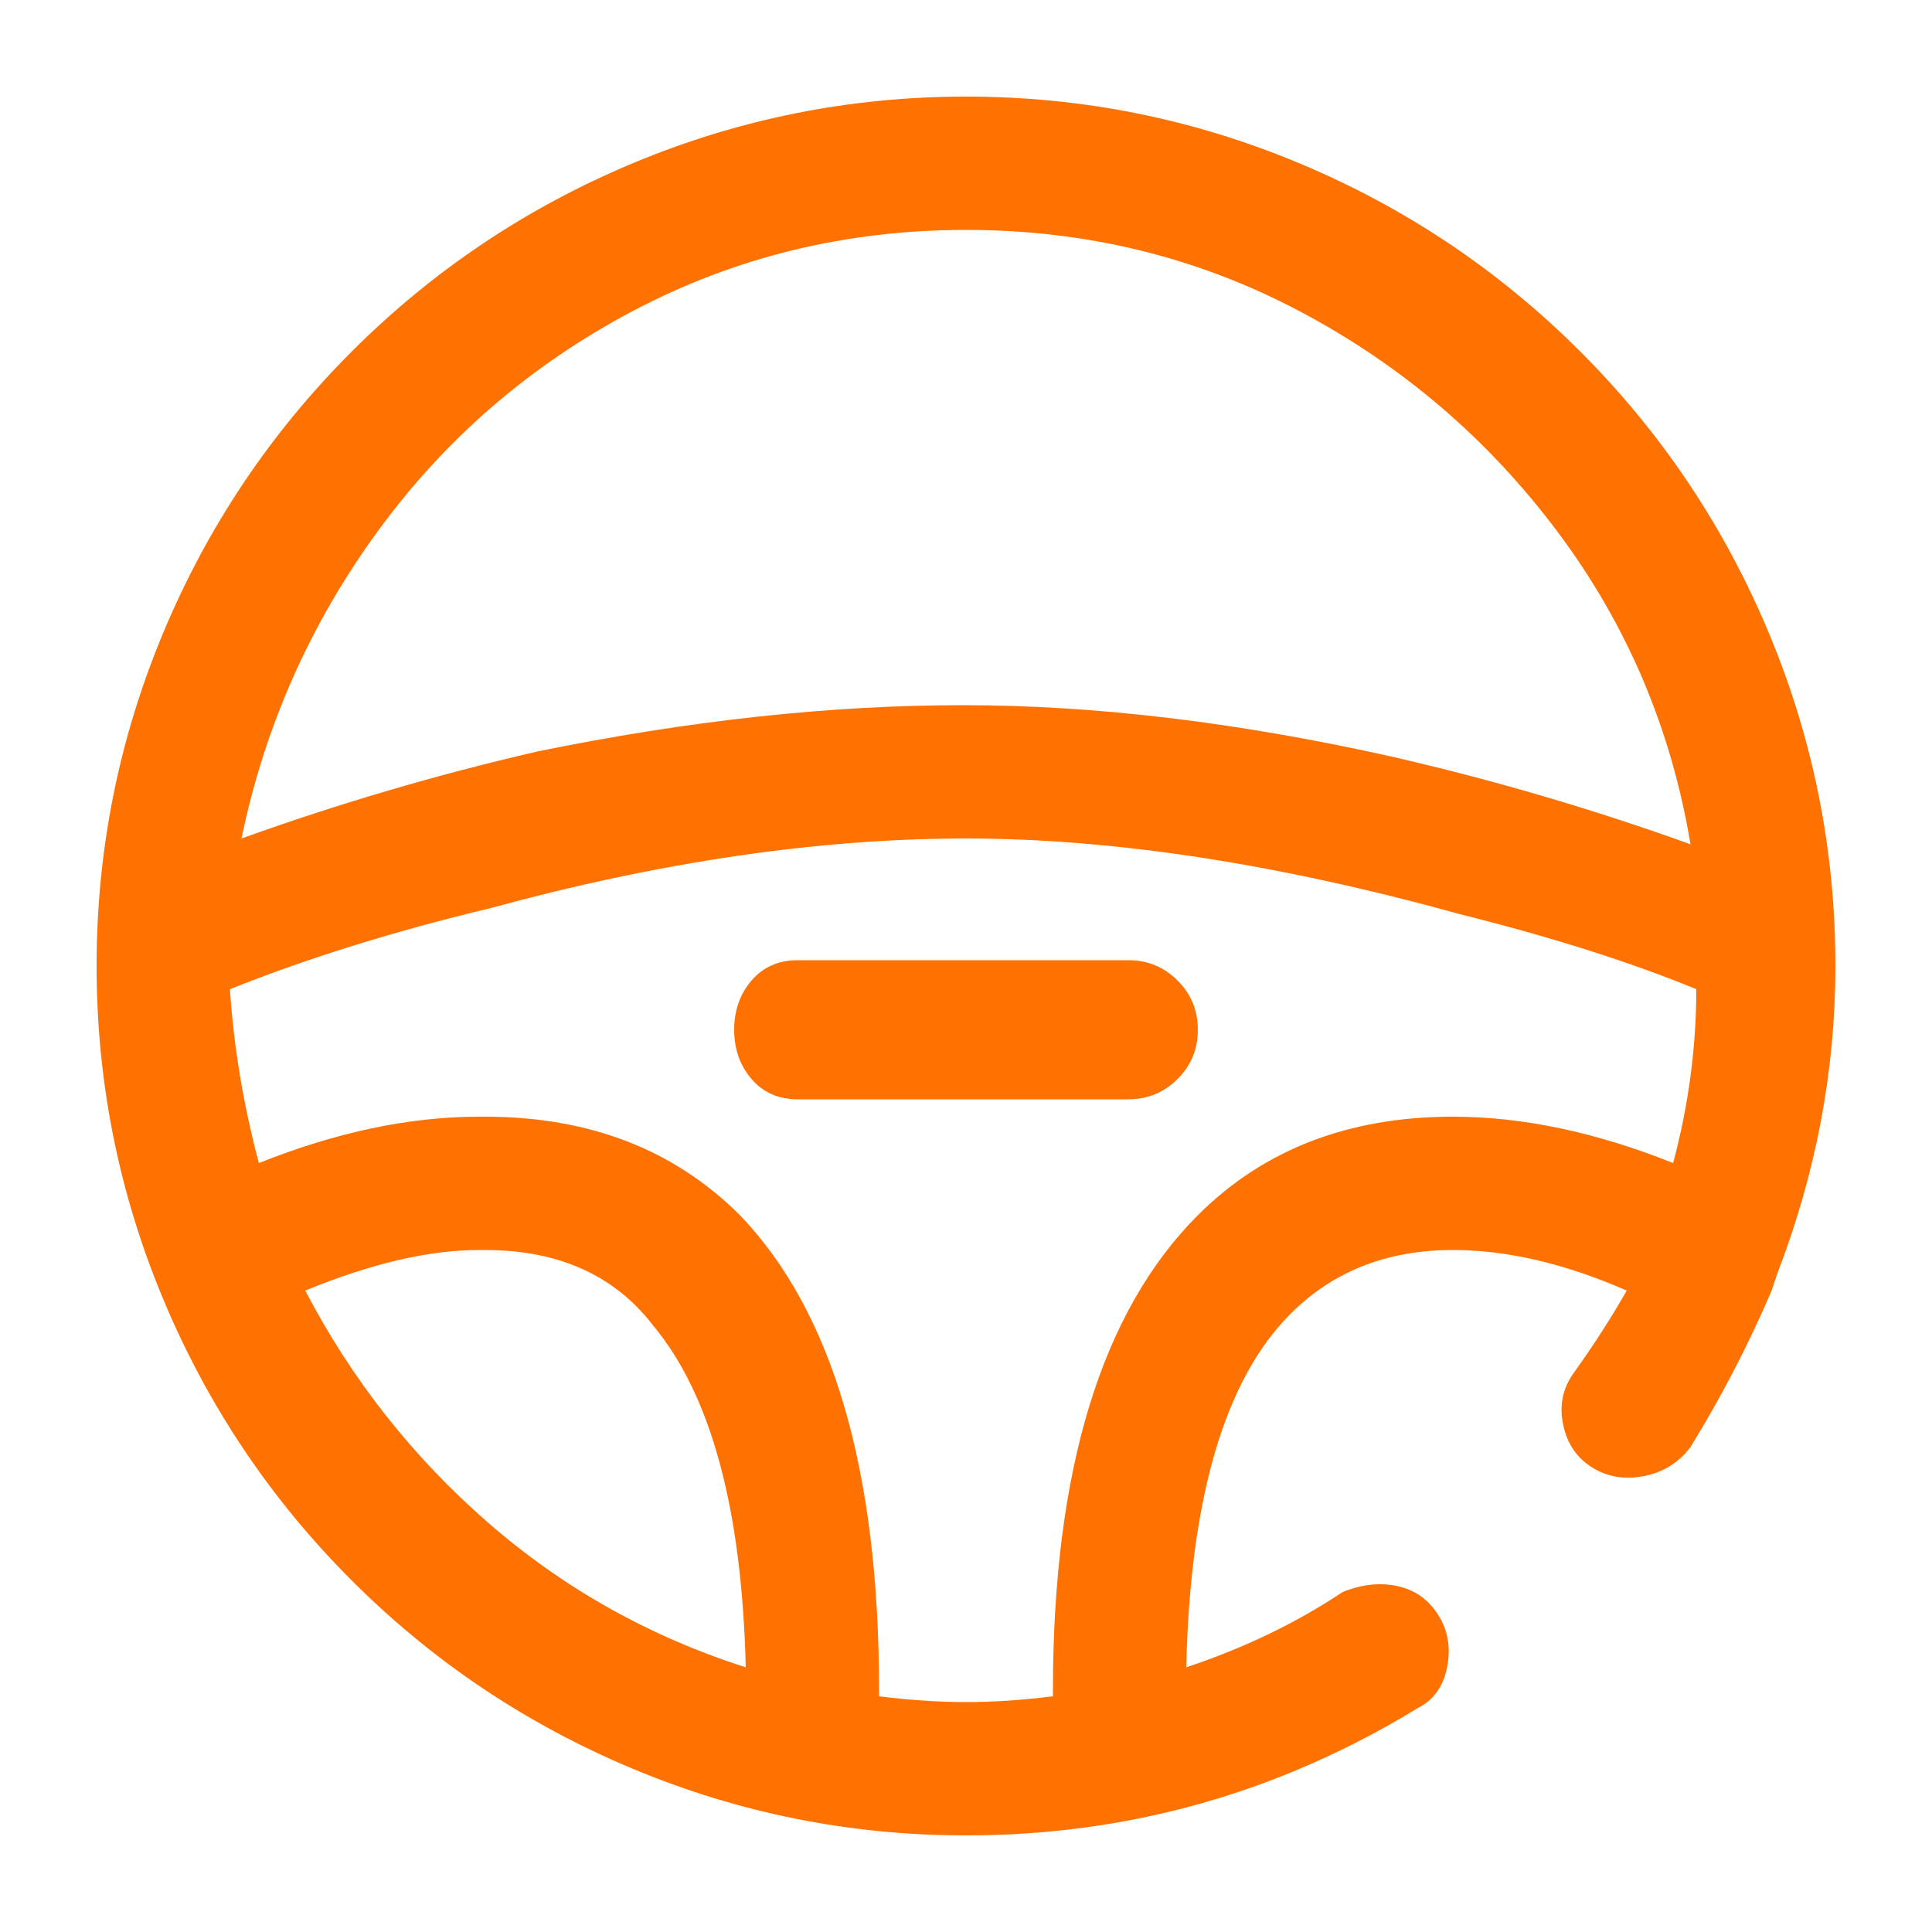 <svg width="20" height="20" viewBox="0 0 20 20" fill="none" xmlns="http://www.w3.org/2000/svg">
<path d="M18.4 13.18C18.8 12.14 19 11.08 19 10C19 8.8 18.77 7.65 18.31 6.55C17.85 5.45 17.2 4.48 16.36 3.64C15.52 2.8 14.55 2.15 13.45 1.69C12.35 1.23 11.2 1 10 1C8.8 1 7.65 1.23 6.55 1.69C5.45 2.15 4.48 2.8 3.64 3.64C2.8 4.48 2.15 5.45 1.69 6.55C1.23 7.65 1 8.8 1 10C1 11.2 1.23 12.35 1.69 13.45C2.15 14.55 2.8 15.52 3.64 16.36C4.48 17.2 5.45 17.85 6.55 18.31C7.65 18.77 8.8 19 10 19C11.68 19 13.24 18.56 14.68 17.68C14.84 17.6 14.94 17.46 14.98 17.26C15.02 17.06 14.99 16.88 14.89 16.72C14.79 16.56 14.65 16.46 14.47 16.42C14.29 16.38 14.1 16.4 13.9 16.48C13.42 16.8 12.88 17.06 12.28 17.26C12.32 15.5 12.68 14.28 13.36 13.6C13.8 13.16 14.36 12.94 15.04 12.94C15.6 12.94 16.2 13.08 16.84 13.36C16.68 13.64 16.5 13.92 16.3 14.2C16.18 14.36 16.14 14.54 16.18 14.74C16.22 14.94 16.32 15.09 16.48 15.19C16.64 15.29 16.82 15.32 17.02 15.28C17.22 15.24 17.38 15.14 17.5 14.98C17.82 14.46 18.1 13.92 18.34 13.36L18.4 13.18ZM10 2.38C11.24 2.38 12.39 2.66 13.45 3.22C14.51 3.78 15.4 4.54 16.12 5.5C16.84 6.46 17.3 7.54 17.5 8.74C16.5 8.38 15.48 8.08 14.44 7.84C12.84 7.48 11.35 7.3 9.97 7.3C8.59 7.3 7.12 7.46 5.56 7.78C4.52 8.02 3.5 8.32 2.5 8.68C2.74 7.52 3.21 6.46 3.91 5.5C4.61 4.54 5.49 3.78 6.55 3.22C7.61 2.66 8.76 2.38 10 2.38ZM3.16 13.36C3.84 13.08 4.44 12.94 4.96 12.94H5.02C5.78 12.94 6.36 13.2 6.76 13.72C7.36 14.44 7.68 15.62 7.72 17.26C6.72 16.94 5.83 16.44 5.05 15.76C4.27 15.08 3.64 14.28 3.16 13.36ZM15.04 11.56C13.96 11.56 13.08 11.9 12.4 12.58C11.4 13.58 10.9 15.22 10.9 17.5V17.56C10.58 17.6 10.28 17.62 10 17.62C9.72 17.62 9.42 17.6 9.1 17.56V17.5C9.1 15.22 8.62 13.58 7.66 12.58C6.98 11.9 6.1 11.56 5.02 11.56H4.96C4.24 11.56 3.48 11.72 2.68 12.04C2.52 11.44 2.42 10.84 2.38 10.24C3.18 9.92 4.08 9.64 5.08 9.4C6.84 8.92 8.48 8.68 10 8.68C11.52 8.68 13.22 8.94 15.1 9.46C16.06 9.7 16.88 9.96 17.56 10.24C17.56 10.84 17.48 11.44 17.32 12.04C16.52 11.72 15.76 11.56 15.04 11.56ZM12.4 10.66C12.4 10.86 12.33 11.03 12.19 11.17C12.05 11.31 11.88 11.38 11.68 11.38H8.26C8.06 11.38 7.9 11.31 7.78 11.17C7.66 11.03 7.6 10.86 7.6 10.66C7.6 10.46 7.66 10.29 7.78 10.15C7.9 10.01 8.06 9.94 8.26 9.94H11.68C11.88 9.94 12.05 10.01 12.19 10.15C12.33 10.29 12.4 10.46 12.4 10.66Z" fill="#FF7101"/>
</svg>
